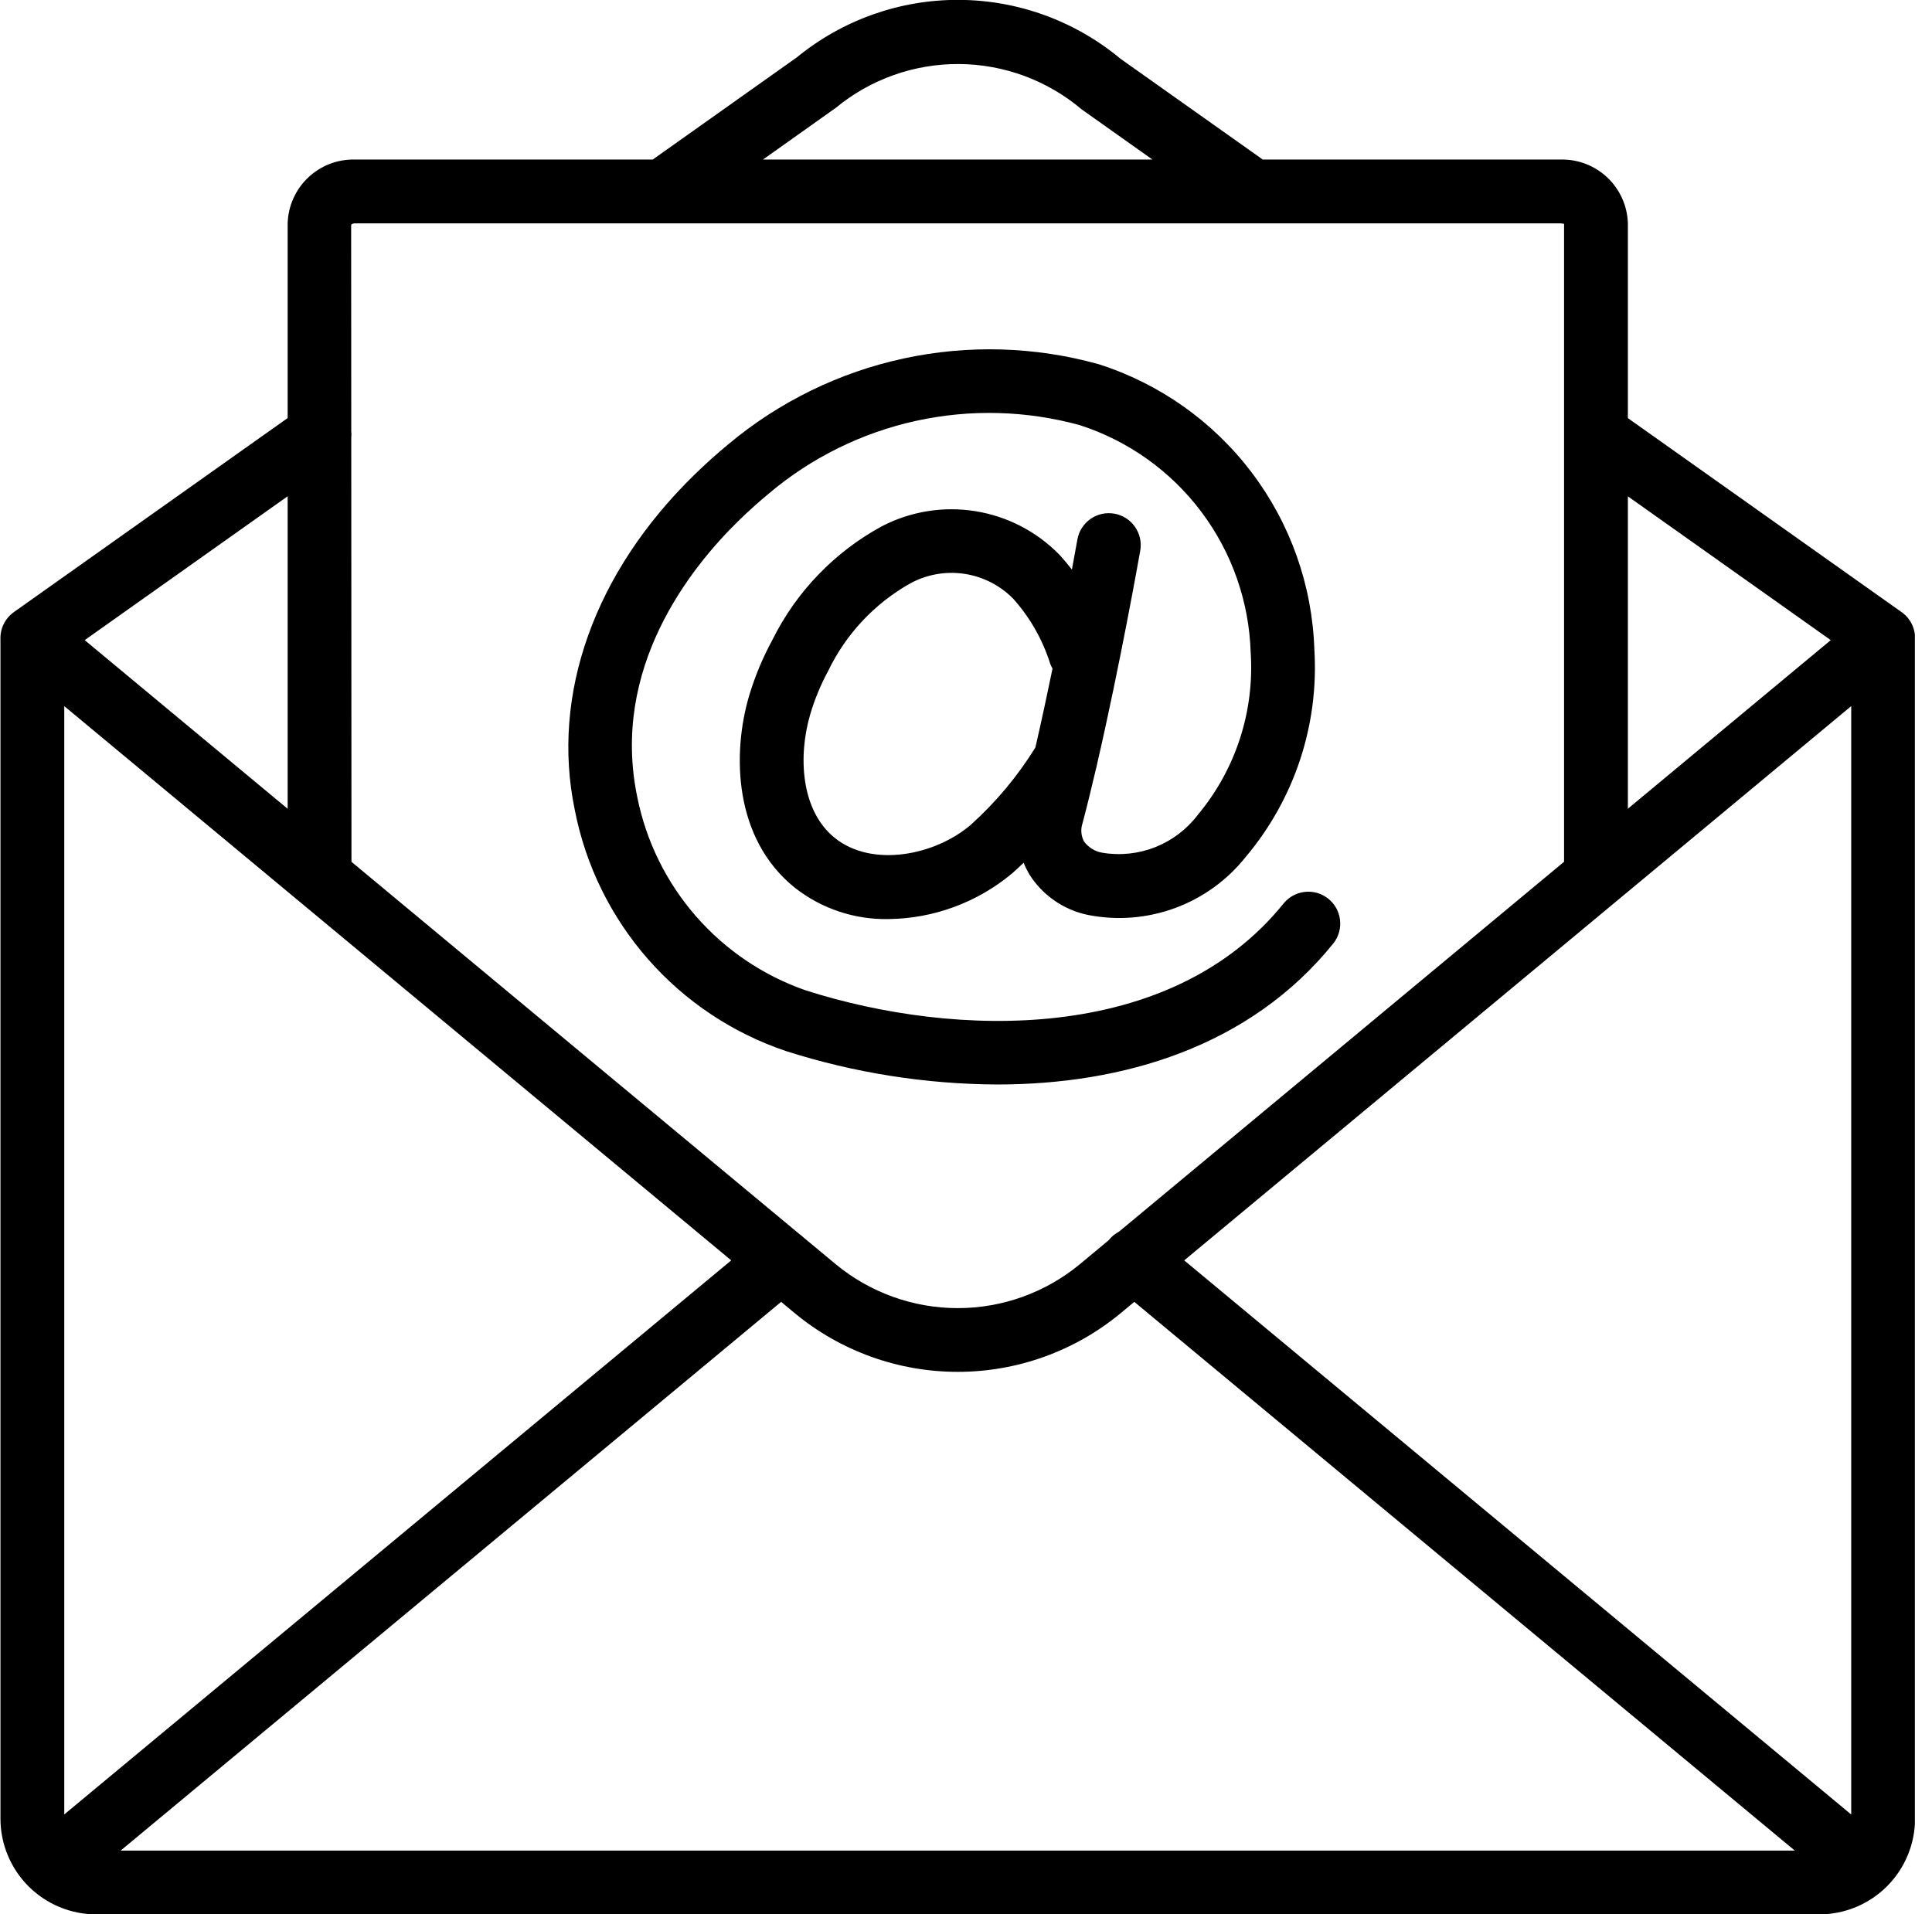 <svg width="111" height="110" viewBox="0 0 111 110" fill="none" xmlns="http://www.w3.org/2000/svg">
<g clip-path="url(#clip0_1309_1774)">
<path fill-rule="evenodd" clip-rule="evenodd" d="M16.527 24.021L0.824 35.152L0.797 35.172C0.479 35.397 0.242 35.717 0.118 36.086C0.046 36.303 0.015 36.53 0.026 36.756V104.5C0.027 105.958 0.607 107.357 1.638 108.388C2.669 109.419 4.067 109.999 5.526 110H104.526C105.984 109.999 107.382 109.419 108.413 108.388C109.445 107.357 110.024 105.958 110.026 104.5V36.667C110.027 36.318 109.928 35.977 109.741 35.682C109.593 35.449 109.395 35.253 109.162 35.108L93.527 24.025V12.835C93.499 11.836 93.075 10.89 92.35 10.203C91.625 9.515 90.658 9.143 89.659 9.168H72.551L64.374 3.374C61.768 1.204 58.488 0.008 55.096 -0.007C51.705 -0.023 48.414 1.143 45.789 3.29L37.501 9.168H20.395C19.397 9.143 18.429 9.515 17.704 10.203C16.979 10.89 16.556 11.836 16.527 12.835V24.021ZM20.181 25.163C20.195 25.034 20.195 24.905 20.181 24.777L20.175 12.914C20.205 12.886 20.239 12.865 20.277 12.851C20.315 12.838 20.355 12.832 20.395 12.835H38.074C38.082 12.835 38.09 12.835 38.098 12.835H89.659C89.717 12.835 89.763 12.846 89.797 12.854C89.836 12.863 89.858 12.869 89.861 12.849V49.518L64.292 70.77L64.291 70.771C64.076 70.883 63.884 71.038 63.728 71.225C63.717 71.239 63.706 71.253 63.694 71.267L62.04 72.642C60.067 74.273 57.587 75.165 55.028 75.165C52.468 75.165 49.988 74.273 48.015 72.642L46.174 71.112C46.099 71.038 46.018 70.971 45.931 70.911L20.193 49.52L20.181 25.163ZM16.527 28.516L4.867 36.782L16.527 46.473V28.516ZM17.162 51.769L3.692 40.574V104.258L42.011 72.421L17.216 51.813C17.198 51.799 17.18 51.784 17.162 51.769ZM92.787 51.853C92.841 51.813 92.892 51.771 92.941 51.726L106.359 40.574V104.262L68.037 72.422L92.787 51.853ZM93.527 46.47V28.519L105.183 36.782L93.527 46.47ZM43.835 9.168H66.212L62.142 6.282C60.171 4.616 57.678 3.695 55.097 3.679C52.516 3.663 50.011 4.554 48.02 6.196L43.835 9.168ZM64.379 75.462L65.169 74.805L103.116 106.334H6.933L44.88 74.805L45.674 75.466C48.306 77.639 51.614 78.828 55.027 78.827C58.441 78.827 61.748 77.637 64.379 75.462ZM57.296 62.315C53.187 62.296 49.104 61.651 45.189 60.405C42.115 59.377 39.37 57.551 37.233 55.115C35.095 52.679 33.642 49.72 33.023 46.539C31.642 39.892 34.159 32.862 39.923 27.253C40.542 26.65 41.186 26.072 41.852 25.522C44.76 23.087 48.216 21.397 51.923 20.597C55.629 19.797 59.475 19.911 63.128 20.929C66.631 22.048 69.702 24.223 71.92 27.157C74.138 30.09 75.393 33.638 75.514 37.314C75.783 41.649 74.37 45.922 71.569 49.242C70.509 50.576 69.102 51.593 67.502 52.18C65.903 52.767 64.172 52.903 62.501 52.571C61.811 52.428 61.157 52.147 60.579 51.745C60 51.344 59.508 50.829 59.133 50.233C59.01 50.021 58.902 49.8 58.812 49.573C58.606 49.771 58.397 49.965 58.184 50.156C56.179 51.847 53.647 52.786 51.024 52.81C49.086 52.844 47.196 52.209 45.671 51.012C42.153 48.196 42.056 43.303 43.042 39.971C43.376 38.862 43.821 37.79 44.375 36.772C45.75 33.997 47.95 31.714 50.672 30.236C52.324 29.38 54.207 29.077 56.043 29.373C57.88 29.669 59.572 30.547 60.871 31.879C61.121 32.153 61.359 32.435 61.584 32.727C61.766 31.75 61.878 31.122 61.897 31.017L61.897 31.016L61.897 31.016L61.9 31.002C61.941 30.765 62.03 30.538 62.159 30.335C62.288 30.132 62.457 29.956 62.654 29.818C62.851 29.68 63.074 29.582 63.309 29.53C63.544 29.478 63.787 29.473 64.024 29.515C64.261 29.557 64.488 29.645 64.691 29.774C64.894 29.904 65.07 30.072 65.208 30.269C65.346 30.467 65.444 30.689 65.496 30.924C65.548 31.16 65.553 31.403 65.511 31.64C65.455 31.957 64.34 38.254 63.024 43.935L63.024 43.936C63.011 44.016 62.992 44.095 62.969 44.172C62.716 45.257 62.456 46.316 62.195 47.302C62.137 47.472 62.114 47.653 62.129 47.832C62.143 48.011 62.193 48.186 62.277 48.345C62.531 48.696 62.913 48.931 63.34 48.999C64.364 49.17 65.415 49.058 66.379 48.675C67.344 48.293 68.185 47.653 68.813 46.827C70.988 44.225 72.078 40.885 71.856 37.501C71.769 34.575 70.778 31.748 69.02 29.408C67.262 27.067 64.823 25.328 62.037 24.429C58.968 23.585 55.74 23.5 52.631 24.182C49.522 24.864 46.625 26.292 44.191 28.343C43.603 28.833 43.029 29.344 42.479 29.88C39.63 32.652 35.078 38.405 36.612 45.793C37.119 48.33 38.279 50.69 39.979 52.64C41.678 54.59 43.858 56.062 46.301 56.91C54.9 59.653 67.257 59.985 73.765 51.891C74.073 51.524 74.513 51.292 74.99 51.246C75.466 51.199 75.943 51.341 76.316 51.641C76.69 51.941 76.931 52.375 76.988 52.851C77.046 53.327 76.915 53.806 76.623 54.186C71.809 60.174 64.483 62.315 57.296 62.315ZM55.782 47.387C57.221 46.091 58.469 44.596 59.487 42.95C59.834 41.443 60.168 39.888 60.471 38.417C60.42 38.33 60.376 38.237 60.34 38.142C59.905 36.762 59.183 35.491 58.22 34.411C57.464 33.637 56.475 33.132 55.405 32.972C54.334 32.812 53.241 33.006 52.291 33.525C50.249 34.677 48.609 36.425 47.589 38.536C47.16 39.327 46.815 40.16 46.557 41.022C45.843 43.431 46.001 46.577 47.966 48.15C50.115 49.877 53.741 49.147 55.782 47.387Z" fill="black"/>
</g>
<defs>
<clipPath id="clip0_1309_1774">
<rect width="110" height="110" fill="white" transform="translate(0.016)"/>
</clipPath>
</defs>
</svg>
